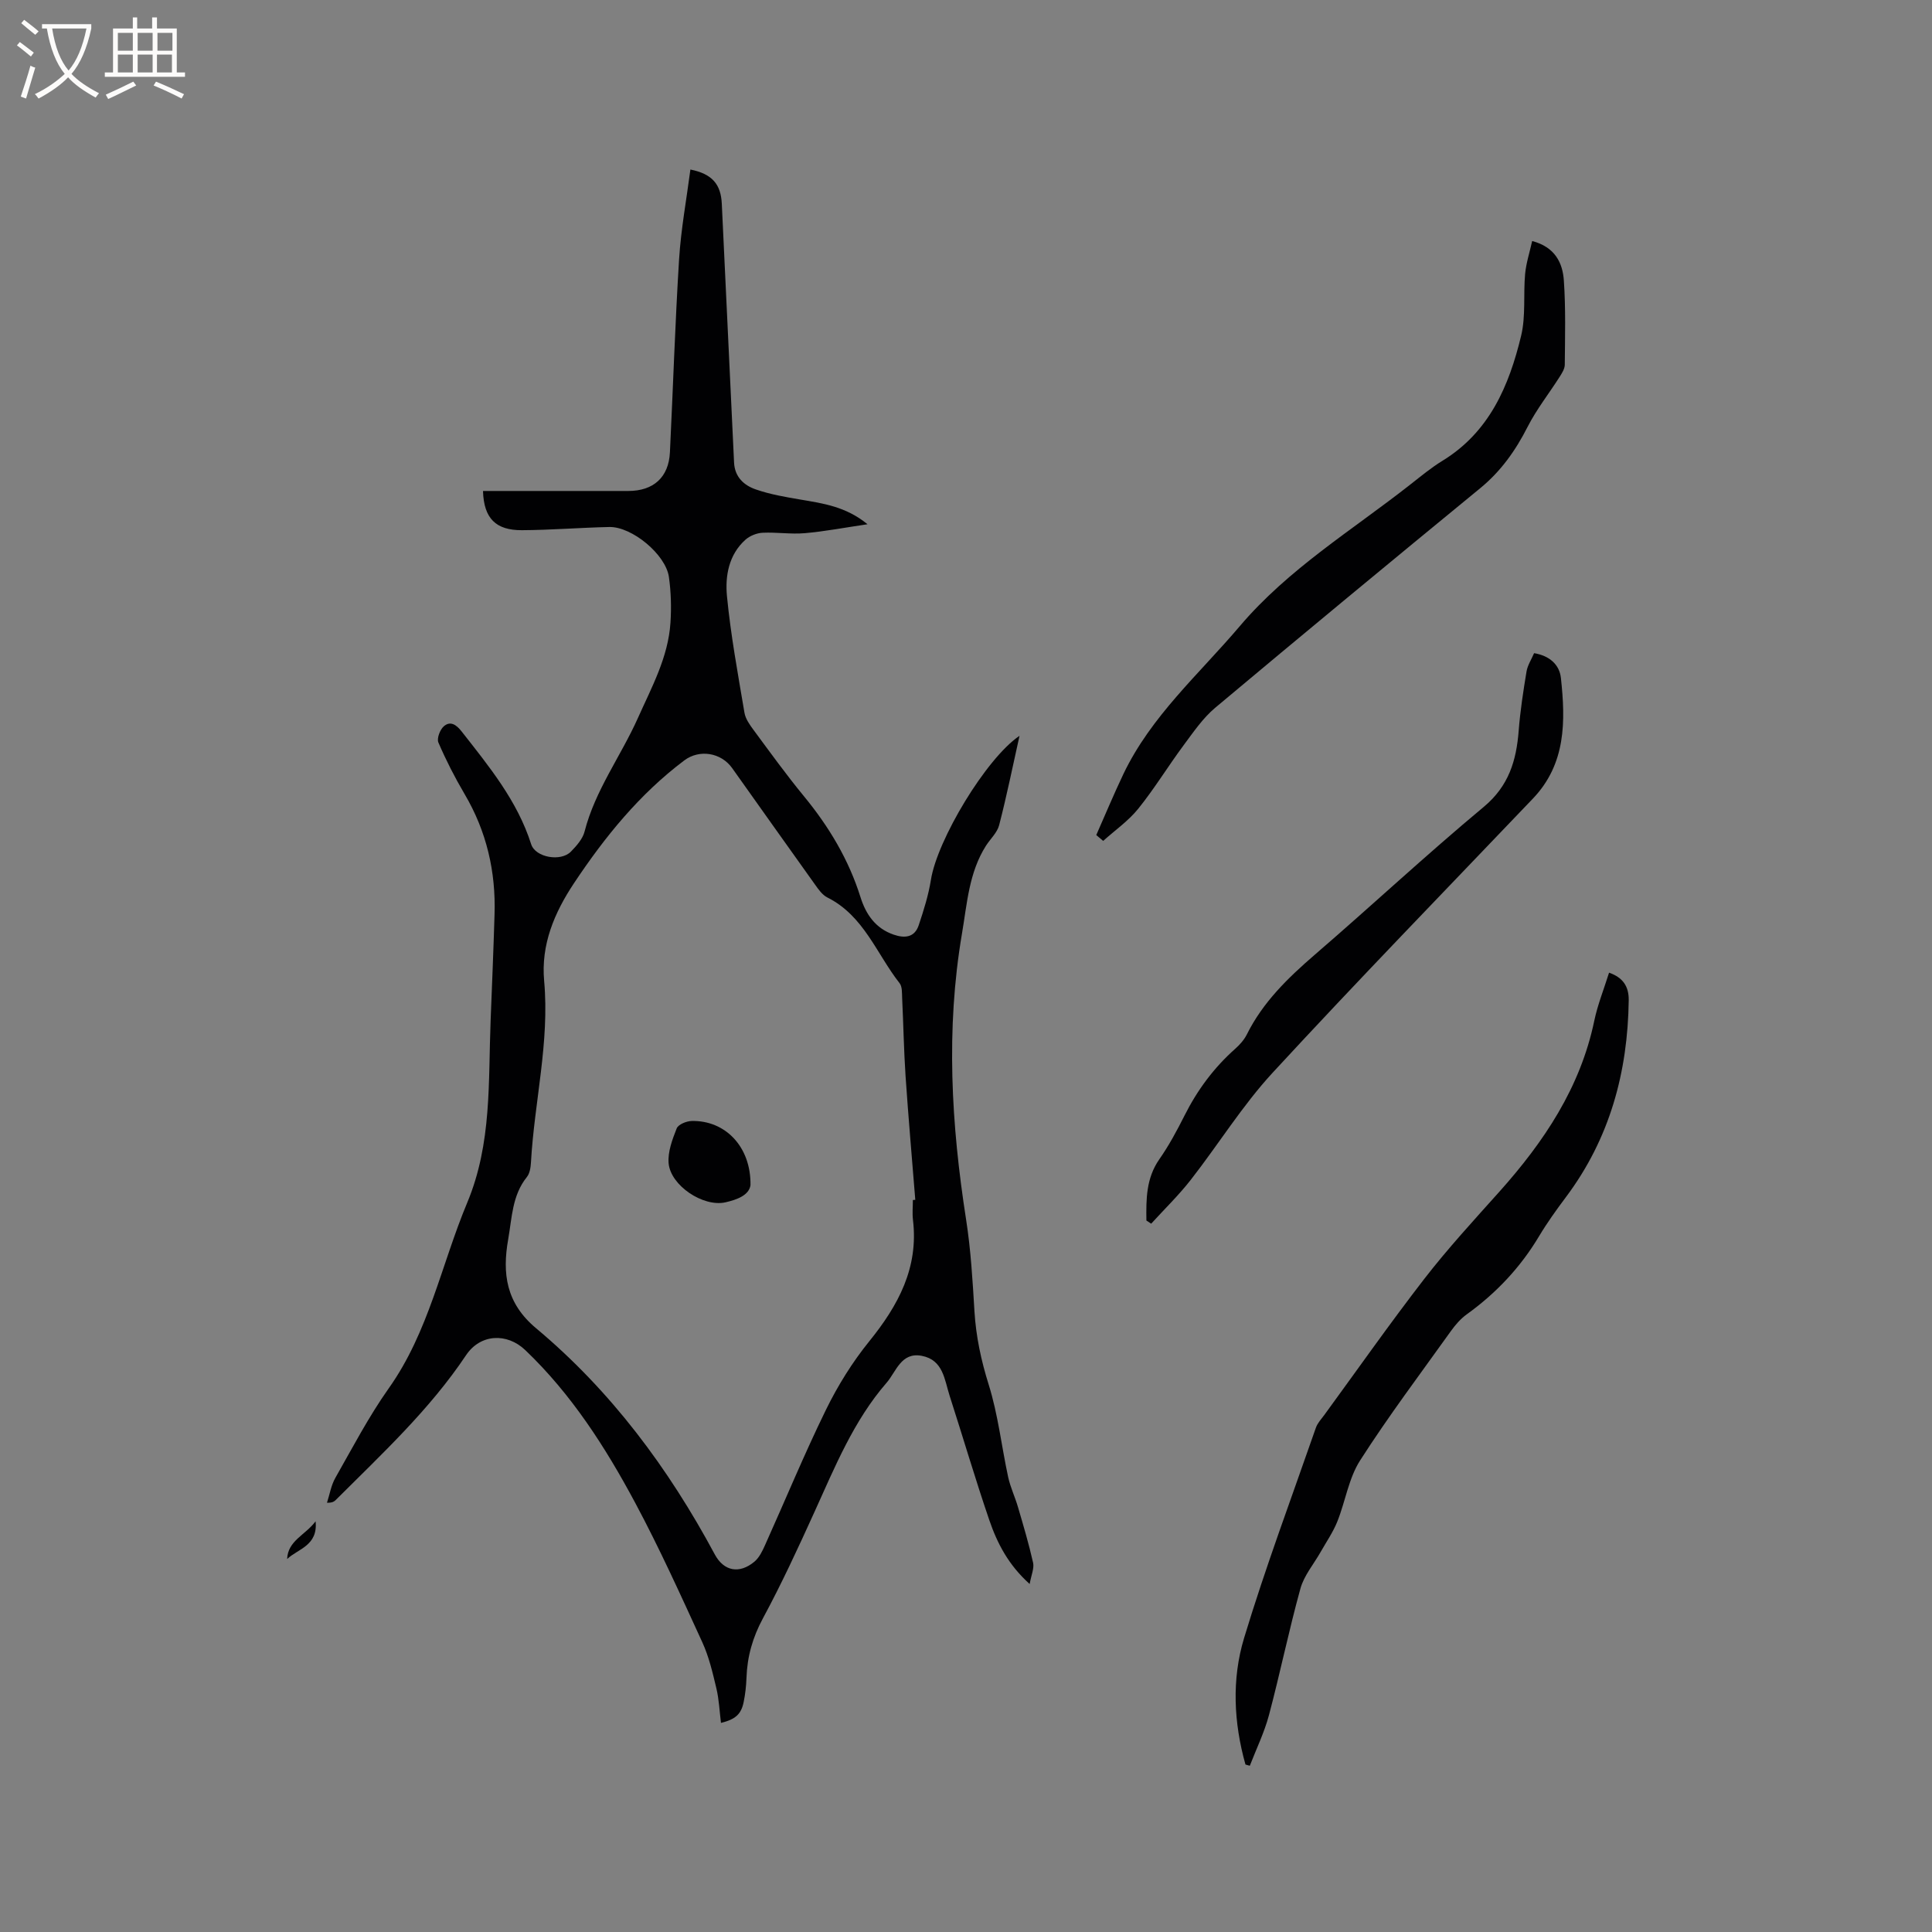 <svg enable-background="new 0 0 400 400" viewBox="0 0 400 400" xmlns="http://www.w3.org/2000/svg"><rect x="0" y="0" width="400" height="400" fill="#808080" stroke="none"/><g fill="#010103"><path d="m100 101.65h30.08c5.23 0 8.37-2.84 8.62-8 .65-13.34 1.07-26.69 1.9-40.01.39-6.19 1.53-12.34 2.34-18.54 4.53.9 6.31 3.08 6.5 7.07.83 17.87 1.71 35.73 2.54 53.59.14 3.02 2.07 4.73 4.5 5.57 2.97 1.03 6.13 1.57 9.25 2.1 4.69.8 9.4 1.44 13.88 5.11-4.77.7-8.86 1.49-13 1.85-2.88.25-5.82-.23-8.72-.09-1.22.06-2.64.63-3.55 1.44-3.47 3.11-4.23 7.52-3.83 11.69.78 8.08 2.27 16.1 3.62 24.12.21 1.28 1.1 2.52 1.9 3.6 3.4 4.6 6.76 9.25 10.39 13.67 5.18 6.29 9.28 13.11 11.73 20.91 1.12 3.57 3.1 6.48 6.88 7.78 2.3.79 4.33.59 5.18-1.95 1.03-3.08 2.02-6.22 2.53-9.42 1.31-8.25 11.4-25.11 18.34-29.8-1.43 6.4-2.66 12.49-4.22 18.51-.4 1.54-1.81 2.82-2.72 4.24-3.54 5.56-3.91 11.98-4.98 18.24-3.36 19.79-2.21 39.47.86 59.17.98 6.27 1.35 12.64 1.73 18.99.32 5.21 1.37 10.14 2.94 15.16 1.95 6.2 2.66 12.78 4.04 19.17.46 2.11 1.42 4.11 2.03 6.2 1.12 3.82 2.26 7.64 3.13 11.52.26 1.17-.38 2.55-.71 4.41-4.42-3.96-6.73-8.47-8.36-13.24-2.91-8.51-5.44-17.14-8.2-25.7-1.08-3.34-1.32-7.45-5.78-8.3-4.28-.82-5.3 3.29-7.27 5.56-6.83 7.86-10.71 17.44-14.96 26.8-3.36 7.4-6.78 14.81-10.64 21.96-2.14 3.96-3.27 7.95-3.42 12.36-.06 1.69-.25 3.39-.59 5.04-.52 2.5-1.72 3.55-4.69 4.28-.3-2.4-.4-4.83-.95-7.15-.77-3.24-1.54-6.55-2.92-9.56-4.45-9.7-8.85-19.44-13.88-28.84-6.16-11.51-13.2-22.5-22.75-31.62-3.84-3.67-9.34-3.36-12.28 1.04-7.55 11.3-17.44 20.45-26.96 29.96-.35.35-.77.62-1.83.58.56-1.72.85-3.6 1.73-5.14 3.56-6.26 6.91-12.69 11.06-18.55 8.28-11.67 10.88-25.6 16.24-38.42 5.15-12.32 4.34-25.06 4.85-37.79.29-7.3.59-14.59.81-21.89.28-8.87-1.64-17.19-6.19-24.91-2.03-3.44-3.86-7.03-5.44-10.7-.36-.84.34-2.67 1.14-3.36 1.35-1.16 2.58-.32 3.66 1.06 5.68 7.25 11.54 14.35 14.41 23.36.88 2.77 6.16 3.68 8.24 1.53 1.16-1.19 2.43-2.62 2.82-4.15 2.19-8.56 7.51-15.6 11.04-23.5 2.85-6.38 6.27-12.57 6.74-19.72.21-3.15.12-6.37-.32-9.48-.66-4.67-7.66-10.45-12.34-10.35-6.04.13-12.07.63-18.1.66-5.37.02-7.88-2.4-8.05-8.12zm89 146.8c.17-.01.33-.03.5-.04-.68-8.52-1.43-17.04-2.01-25.57-.36-5.39-.45-10.8-.71-16.2-.05-1.04.04-2.35-.53-3.08-4.77-6.08-7.39-13.96-14.94-17.74-1.06-.53-1.87-1.69-2.59-2.71-5.74-8.01-11.42-16.06-17.14-24.09-2.29-3.21-6.77-3.94-9.9-1.59-9.27 6.97-16.45 15.82-22.83 25.41-4.1 6.16-6.87 12.76-6.19 20.25 1.15 12.7-2.03 25.03-2.73 37.57-.06 1.03-.24 2.27-.84 3.02-3.06 3.8-3.09 8.45-3.87 12.88-1.26 7.12-.46 13.23 5.77 18.44 15.53 12.99 27.43 29 36.99 46.81 1.9 3.54 5.13 4.09 8.21 1.52.99-.83 1.64-2.17 2.19-3.4 4.21-9.35 8.12-18.85 12.63-28.06 2.45-5 5.47-9.86 8.97-14.18 6-7.42 10.23-15.21 9.04-25.12-.16-1.35-.02-2.74-.02-4.12z"/><path d="m257.86 365.33c-2.44-8.68-2.87-17.65-.29-26.18 4.44-14.67 9.83-29.06 14.87-43.55.34-.97 1.11-1.79 1.74-2.64 6.88-9.42 13.58-18.97 20.71-28.19 4.85-6.27 10.25-12.13 15.54-18.04 9.23-10.33 16.76-21.54 19.65-35.4.69-3.3 1.97-6.47 3.06-9.95 2.84 1 4.1 2.8 4.07 5.69-.19 14.91-3.93 28.66-12.98 40.75-1.97 2.63-3.9 5.31-5.58 8.12-3.86 6.47-8.89 11.8-14.99 16.19-1.26.91-2.34 2.16-3.25 3.43-6.35 8.88-12.93 17.62-18.81 26.8-2.38 3.71-3.05 8.49-4.73 12.68-.88 2.19-2.26 4.18-3.43 6.25-1.43 2.53-3.45 4.89-4.2 7.6-2.4 8.67-4.2 17.5-6.51 26.19-.96 3.6-2.62 7.01-3.97 10.5-.31-.07-.61-.16-.9-.25z"/><path d="m226.97 172.89c1.86-4.21 3.63-8.46 5.61-12.62 5.73-12 15.66-20.68 24.07-30.59 10.1-11.91 23.31-19.91 35.36-29.38 2.17-1.7 4.31-3.48 6.65-4.91 9.71-5.95 13.78-15.52 16.27-25.86.99-4.1.44-8.55.83-12.82.21-2.24.93-4.43 1.46-6.81 4.73 1.25 6.31 4.52 6.56 8.18.4 5.79.24 11.63.19 17.45-.01.84-.59 1.74-1.07 2.5-2.2 3.46-4.78 6.72-6.63 10.35-2.49 4.9-5.52 9.18-9.81 12.7-18.36 15.06-36.66 30.19-54.86 45.45-2.55 2.14-4.51 5.03-6.52 7.73-3.22 4.34-6.04 8.98-9.42 13.18-2.04 2.53-4.82 4.46-7.26 6.66-.48-.4-.96-.81-1.43-1.21z"/><path d="m237.35 252.7c-.06-4.42-.07-8.75 2.68-12.69 1.99-2.85 3.66-5.96 5.23-9.08 2.65-5.27 6.08-9.89 10.5-13.81.93-.83 1.83-1.84 2.38-2.94 3.33-6.7 8.52-11.72 14.1-16.54 11.73-10.11 23.06-20.68 34.95-30.58 5.21-4.34 6.76-9.61 7.24-15.81.32-4.09.95-8.17 1.62-12.22.22-1.3 1.01-2.5 1.57-3.8 3.19.53 5.25 2.37 5.55 5.14.97 8.94 1.07 17.78-5.8 24.97-18.01 18.87-36.19 37.57-53.88 56.75-6.28 6.81-11.23 14.85-16.96 22.19-2.5 3.2-5.45 6.06-8.19 9.07-.33-.23-.66-.44-.99-.65z"/><path d="m65.34 314.97c.51 5.04-3.61 5.68-5.89 7.8.16-3.82 3.73-4.91 5.89-7.8z"/><path d="m155.38 245.38c-.3 2.07-2.76 3-5.19 3.55-4.59 1.03-11.36-3.47-11.76-8.1-.2-2.35.77-4.92 1.67-7.2.32-.82 2.01-1.52 3.1-1.54 6.94-.17 12.3 5.31 12.18 13.29z"/></g><path d="m6.4 11.7c-1-.8-1.9-1.6-2.9-2.3l.6-.7c.9.7 1.9 1.4 2.9 2.2zm-2.1 8.3c.7-2.1 1.4-4.2 2-6.4.2.1.6.3 1 .4-.7 2.3-1.3 4.4-1.9 6.4zm3-12.8c-1.1-.9-2.1-1.7-2.9-2.4l.6-.7c1 .8 2 1.5 3 2.4zm1.4-1.3v-.9h10.2v.9c-.9 4.2-2.3 7.3-4.1 9.4 1.3 1.4 3.2 2.7 5.7 4-.2.2-.4.5-.7.9-2.5-1.4-4.4-2.7-5.7-4.2-1.4 1.5-3.5 3-6.1 4.4 0 0 0 0-.1-.1-.3-.4-.5-.7-.7-.8 2.7-1.3 4.7-2.8 6.2-4.2-1.8-2.2-3-5.3-3.7-9.4zm9.2 0h-7.1c.6 3.8 1.7 6.7 3.4 8.7 1.7-2 2.9-4.8 3.7-8.7z" fill="#fcfbfa"/><path d="m31.6 3.6h.9v2.3h4.1v9.1h1.7v.9h-16.6v-.9h1.7v-9.1h4.1v-2.3h.9v2.3h3.1v-2.3zm-4 13.3.6.8c-1.9.9-3.8 1.9-5.8 2.8-.2-.3-.3-.6-.5-.9 2-.9 3.9-1.8 5.7-2.7zm-3.2-10.1v3.7h3.1v-3.7zm0 4.5v3.7h3.1v-3.7zm4.1-4.5v3.7h3.1v-3.7zm0 4.5v3.7h3.1v-3.7zm9.1 9.1c-2.1-1.1-4.1-2-5.8-2.7l.5-.8c2.2.9 4.1 1.8 5.8 2.6zm-1.9-13.6h-3.1v3.7h3.1zm-3.2 4.5v3.7h3.1v-3.7z" fill="#fcfbfa"/></svg>